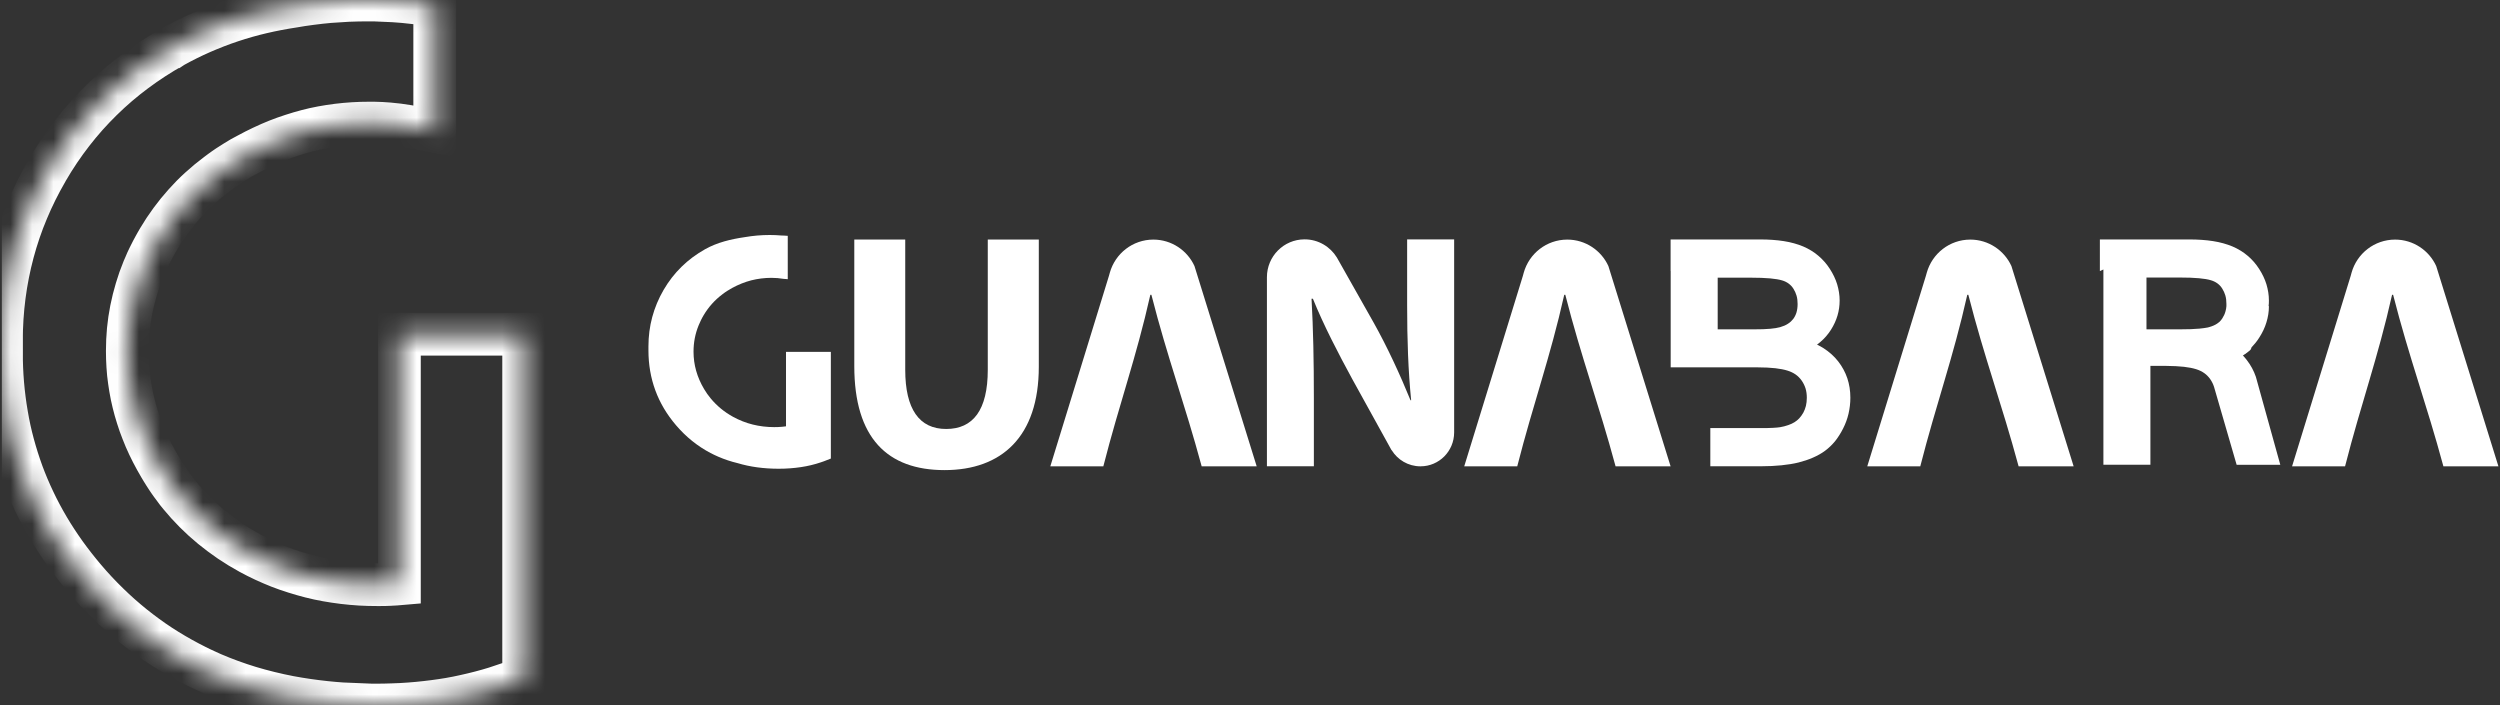 <svg xmlns="http://www.w3.org/2000/svg" width="117" height="33" viewBox="0 0 117 33" fill="none">
    <rect x="0" y="0" width="117" height="33" fill="#333333" stroke="none"/>
    <g clip-path="url(#clip0_905_4618)">
        <path d="M39.981 11.21V17.132C39.981 20.505 41.536 22.001 44.205 22.001C46.873 22.001 48.616 20.441 48.616 17.166V11.21H46.228V17.305C46.228 19.196 45.539 20.076 44.28 20.076C43.021 20.076 42.365 19.147 42.365 17.305V11.21H39.977H39.981Z"
              fill="white"/>
        <path d="M37.115 16.466H37.336H38.884V21.46L38.569 21.584L38.419 21.636C38.119 21.738 37.808 21.813 37.478 21.862C37.148 21.911 36.804 21.937 36.444 21.937C35.751 21.937 35.106 21.851 34.518 21.674C34.203 21.599 33.899 21.497 33.614 21.373C33.498 21.324 33.375 21.264 33.251 21.2C32.644 20.881 32.104 20.448 31.636 19.899C31.205 19.395 30.883 18.85 30.669 18.267C30.455 17.684 30.347 17.06 30.347 16.398C30.347 16.364 30.347 16.334 30.347 16.3C30.347 16.27 30.347 16.24 30.347 16.21C30.347 15.266 30.583 14.386 31.055 13.57C31.527 12.758 32.179 12.123 33.004 11.66C33.573 11.345 34.195 11.194 34.87 11.096C35.241 11.032 35.623 10.998 36.024 10.998H36.028C36.212 10.998 36.388 11.006 36.56 11.021C36.658 11.021 36.751 11.029 36.845 11.036H36.867V13.067C36.834 13.059 36.71 13.055 36.684 13.052C36.485 13.018 36.29 13.003 36.099 13.003C35.777 13.003 35.462 13.044 35.162 13.119C34.859 13.198 34.563 13.315 34.267 13.476C34.184 13.522 34.105 13.567 34.031 13.616C33.959 13.661 33.888 13.713 33.813 13.77C33.45 14.041 33.157 14.371 32.929 14.755C32.884 14.834 32.839 14.909 32.805 14.984C32.768 15.06 32.734 15.139 32.7 15.217C32.535 15.616 32.457 16.03 32.457 16.458C32.457 16.767 32.498 17.064 32.58 17.353C32.663 17.647 32.786 17.929 32.951 18.207C33 18.286 33.049 18.361 33.097 18.433C33.146 18.504 33.202 18.576 33.258 18.643C33.547 18.993 33.896 19.282 34.315 19.512C34.608 19.67 34.911 19.79 35.23 19.869C35.548 19.948 35.882 19.989 36.23 19.989C36.354 19.989 36.478 19.985 36.594 19.974C36.658 19.967 36.721 19.963 36.785 19.952V16.466H37.133H37.115Z"
              fill="white"/>
        <path d="M78.184 12.687V11.206H82.366C82.775 11.206 83.146 11.232 83.479 11.284C83.82 11.337 84.124 11.424 84.386 11.533C84.652 11.646 84.888 11.792 85.098 11.969C85.308 12.146 85.488 12.352 85.638 12.586C85.788 12.819 85.904 13.059 85.979 13.304C86.054 13.556 86.095 13.808 86.095 14.067C86.095 14.308 86.061 14.545 85.994 14.77C85.927 14.996 85.825 15.218 85.69 15.432C85.555 15.646 85.387 15.842 85.181 16.015C85.136 16.052 85.087 16.09 85.038 16.128C85.143 16.18 85.245 16.233 85.338 16.293C85.608 16.466 85.84 16.673 86.028 16.914C86.215 17.154 86.358 17.418 86.455 17.703C86.549 17.989 86.597 18.29 86.597 18.613C86.597 18.869 86.567 19.117 86.511 19.362C86.455 19.602 86.369 19.835 86.256 20.057C86.144 20.279 86.016 20.478 85.882 20.648C85.739 20.82 85.582 20.971 85.409 21.099C85.241 21.223 85.05 21.328 84.844 21.418C84.637 21.509 84.412 21.584 84.173 21.644C83.933 21.704 83.667 21.746 83.371 21.776C83.078 21.806 82.764 21.821 82.43 21.821H80.043V20.035H82.434C82.655 20.035 82.835 20.031 82.974 20.023C83.12 20.016 83.232 20.005 83.307 19.993C83.442 19.971 83.569 19.937 83.689 19.895C83.798 19.858 83.895 19.813 83.981 19.76C84.06 19.711 84.135 19.651 84.203 19.58C84.274 19.504 84.334 19.418 84.394 19.316C84.446 19.219 84.487 19.113 84.517 18.997C84.544 18.88 84.559 18.752 84.559 18.617C84.559 18.459 84.54 18.312 84.499 18.177C84.457 18.046 84.397 17.925 84.319 17.812C84.24 17.7 84.146 17.605 84.041 17.53C83.933 17.455 83.805 17.391 83.659 17.346C83.506 17.297 83.314 17.26 83.086 17.233C82.85 17.207 82.573 17.192 82.254 17.192H78.188V12.68L78.184 12.687ZM80.384 15.413H82.097C82.396 15.413 82.647 15.406 82.846 15.387C83.037 15.368 83.191 15.346 83.307 15.312C83.453 15.27 83.577 15.218 83.678 15.15C83.779 15.086 83.858 15.011 83.925 14.925C83.989 14.838 84.041 14.736 84.075 14.624C84.109 14.507 84.128 14.376 84.128 14.229C84.128 14.082 84.113 13.954 84.079 13.838C84.045 13.721 83.996 13.612 83.933 13.514C83.873 13.417 83.798 13.338 83.712 13.274C83.626 13.21 83.521 13.157 83.404 13.123C83.269 13.082 83.086 13.052 82.85 13.029C82.606 13.007 82.299 12.995 81.932 12.995H80.388V15.417L80.384 15.413Z"
              fill="white"/>
        <path d="M61.489 21.824V18.628C61.489 16.895 61.459 15.398 61.38 13.98H61.444C61.946 15.225 62.654 16.579 63.28 17.73L65.124 21.069H65.131C65.409 21.52 65.903 21.821 66.469 21.824H66.48C67.35 21.824 68.05 21.117 68.054 20.245V11.205H65.854V14.293C65.854 15.898 65.903 17.335 66.042 18.733H66.012C65.525 17.538 64.914 16.214 64.284 15.094L62.564 12.048C62.253 11.544 61.698 11.205 61.065 11.202H61.054C60.08 11.202 59.292 11.995 59.292 12.973V21.821H61.492L61.489 21.824Z"
              fill="white"/>
        <path d="M98.274 12.687V11.206H102.457C102.865 11.206 103.236 11.232 103.57 11.284C103.911 11.337 104.214 11.424 104.477 11.533C104.743 11.646 104.979 11.792 105.189 11.969C105.399 12.146 105.578 12.352 105.728 12.586C105.878 12.819 105.994 13.059 106.069 13.304C106.144 13.556 106.185 13.808 106.185 14.067C106.185 14.154 106.182 14.24 106.171 14.327H106.185V14.338C106.185 14.594 106.144 14.842 106.069 15.086C105.994 15.334 105.882 15.571 105.728 15.808C105.623 15.974 105.503 16.12 105.372 16.256V16.263V16.267H105.365V16.274V16.278V16.282H105.357V16.289V16.293V16.297V16.301V16.305V16.308V16.312L105.342 16.327V16.331V16.335V16.338V16.342V16.346L105.335 16.353H105.327V16.361V16.365H105.32V16.372V16.376H105.312L105.309 16.383L105.301 16.391V16.395H105.294V16.402H105.29L105.282 16.41L105.275 16.413H105.271V16.417H105.264V16.425L105.256 16.432L105.252 16.436H105.245V16.44H105.237L105.234 16.447L105.226 16.451V16.455H105.219V16.462H105.215L105.207 16.47L105.2 16.474H105.196V16.477H105.189V16.485L105.181 16.492L105.177 16.496H105.17V16.5H105.162L105.159 16.508L105.151 16.511V16.515H105.144V16.519H105.14L105.132 16.526L105.125 16.53H105.121V16.534H105.114V16.541L105.106 16.549L105.102 16.553H105.095V16.556H105.087L105.084 16.564L105.076 16.568H105.069L105.061 16.575L105.057 16.579H105.05V16.583H105.042L105.039 16.59L105.031 16.594V16.598H105.024V16.602H105.02L105.013 16.609L105.005 16.613H105.001V16.617H104.994L104.99 16.624L104.983 16.628H104.979H104.971V16.632H104.964C105.031 16.703 105.091 16.774 105.147 16.846C105.335 17.087 105.477 17.35 105.575 17.636L106.718 21.753H104.675L103.618 18.109C103.577 17.978 103.517 17.858 103.439 17.745C103.36 17.632 103.266 17.538 103.161 17.463C103.053 17.387 102.925 17.323 102.779 17.278C102.625 17.23 102.434 17.192 102.206 17.166C101.973 17.139 101.7 17.128 101.389 17.124H100.639V21.749H98.439V12.612L98.274 12.687ZM100.474 15.413H102.033C102.393 15.413 102.697 15.402 102.933 15.38C103.083 15.364 103.21 15.349 103.319 15.327C103.345 15.319 103.367 15.316 103.39 15.308C103.536 15.267 103.66 15.214 103.761 15.146C103.802 15.12 103.836 15.094 103.87 15.064C103.922 15.015 103.967 14.958 104.008 14.894C104.072 14.793 104.124 14.684 104.154 14.567C104.177 14.492 104.188 14.413 104.196 14.33C104.196 14.296 104.196 14.259 104.196 14.221C104.196 14.078 104.181 13.947 104.147 13.83C104.113 13.714 104.064 13.605 104.001 13.507C103.941 13.409 103.866 13.33 103.78 13.266C103.693 13.202 103.588 13.15 103.472 13.116C103.337 13.074 103.154 13.044 102.918 13.022C102.674 12.999 102.367 12.988 101.999 12.988H100.455V15.409L100.474 15.413Z"
              fill="white"/>
        <path d="M56.238 21.824H58.813L55.901 12.45C55.567 11.72 54.829 11.213 53.978 11.213C53.008 11.213 52.191 11.867 51.94 12.762L51.898 12.912L49.155 21.824H51.636C52.386 18.888 53.173 16.752 53.836 13.796H53.885C54.638 16.748 55.444 18.884 56.238 21.824Z"
              fill="white"/>
        <path d="M75.609 21.824H78.184L75.272 12.45C74.938 11.72 74.2 11.213 73.35 11.213C72.379 11.213 71.562 11.867 71.311 12.762L71.27 12.912L68.526 21.824H71.007C71.757 18.888 72.544 16.752 73.207 13.796H73.256C74.009 16.748 74.815 18.884 75.609 21.824Z"
              fill="white"/>
        <path d="M94.471 21.824H97.046L94.134 12.45C93.8 11.72 93.062 11.213 92.211 11.213C91.241 11.213 90.424 11.867 90.173 12.762L90.131 12.912L87.388 21.824H89.869C90.619 18.888 91.406 16.752 92.069 13.796H92.118C92.871 16.748 93.677 18.884 94.471 21.824Z"
              fill="white"/>
        <path d="M114.351 21.824H116.926L114.014 12.45C113.681 11.72 112.942 11.213 112.092 11.213C111.121 11.213 110.304 11.867 110.053 12.762L110.012 12.912L107.269 21.824H109.749C110.499 18.888 111.286 16.752 111.949 13.796H111.998C112.751 16.748 113.557 18.884 114.351 21.824Z"
              fill="white"/>
        <mask id="path-10-inside-1_905_4618" fill="white">
            <path d="M19.389 5.964L19.097 5.911C18.94 5.885 18.786 5.862 18.643 5.843C18.49 5.825 18.336 5.81 18.183 5.795C18.059 5.783 17.947 5.776 17.845 5.772C17.729 5.764 17.617 5.761 17.512 5.761H17.283C17.025 5.761 16.777 5.768 16.534 5.783C16.29 5.798 16.043 5.821 15.795 5.851C15.544 5.881 15.301 5.922 15.065 5.964C14.821 6.009 14.585 6.062 14.36 6.122C14.132 6.182 13.899 6.25 13.659 6.329C13.419 6.407 13.187 6.49 12.959 6.58C12.737 6.671 12.509 6.768 12.273 6.881C12.048 6.987 11.812 7.107 11.572 7.238L11.306 7.381L11.193 7.449C11.13 7.487 11.062 7.528 10.995 7.569C10.924 7.615 10.867 7.648 10.834 7.671C10.77 7.712 10.717 7.746 10.676 7.772C10.624 7.81 10.564 7.848 10.504 7.889L10.331 8.013C10.279 8.051 10.219 8.096 10.155 8.145C9.874 8.355 9.604 8.577 9.353 8.807C9.098 9.036 8.859 9.28 8.634 9.532C8.405 9.788 8.192 10.051 7.989 10.326C7.787 10.6 7.599 10.886 7.423 11.183L7.405 11.213C7.375 11.262 7.345 11.318 7.307 11.382C7.281 11.427 7.251 11.484 7.213 11.552C7.184 11.608 7.15 11.668 7.112 11.739L7.097 11.77L7.034 11.894C7.004 11.954 6.974 12.018 6.944 12.074C6.921 12.119 6.899 12.172 6.865 12.243C6.839 12.304 6.809 12.367 6.783 12.435C6.756 12.499 6.73 12.559 6.708 12.608C6.584 12.909 6.475 13.217 6.382 13.533C6.288 13.845 6.209 14.161 6.145 14.481C6.082 14.804 6.033 15.124 6.003 15.443C5.973 15.763 5.958 16.094 5.958 16.429C5.958 16.673 5.966 16.91 5.981 17.139C5.996 17.376 6.018 17.605 6.052 17.831C6.082 18.057 6.123 18.282 6.168 18.512C6.217 18.737 6.269 18.963 6.333 19.189C6.397 19.41 6.468 19.636 6.546 19.862C6.629 20.087 6.715 20.309 6.805 20.523C6.899 20.742 7.004 20.963 7.116 21.181C7.232 21.407 7.352 21.622 7.476 21.832L7.495 21.862L7.573 21.994C7.633 22.088 7.674 22.155 7.697 22.193C7.746 22.268 7.783 22.328 7.813 22.373C7.858 22.437 7.892 22.494 7.922 22.535C7.944 22.569 7.982 22.618 8.03 22.686C8.064 22.735 8.109 22.795 8.165 22.866L8.285 23.028L8.416 23.189C8.638 23.46 8.874 23.72 9.121 23.968C9.368 24.216 9.631 24.453 9.9 24.675C10.17 24.897 10.459 25.111 10.755 25.314C11.055 25.517 11.366 25.705 11.688 25.882C11.909 26.002 12.138 26.119 12.374 26.228C12.61 26.337 12.846 26.438 13.078 26.529C13.307 26.619 13.547 26.702 13.798 26.78C14.045 26.86 14.293 26.927 14.536 26.991C14.787 27.055 15.035 27.108 15.286 27.153C15.533 27.198 15.792 27.235 16.061 27.269C16.324 27.299 16.59 27.326 16.856 27.341C17.118 27.356 17.392 27.363 17.673 27.363C17.909 27.363 18.104 27.363 18.254 27.352C18.325 27.352 18.415 27.345 18.516 27.337L18.692 27.322V15.643H24.508V31.752L23.515 32.086C23.291 32.165 23.062 32.237 22.833 32.301C22.612 32.364 22.38 32.425 22.129 32.485C21.874 32.545 21.63 32.601 21.398 32.647C21.154 32.695 20.918 32.737 20.678 32.771C20.439 32.808 20.191 32.838 19.933 32.868C19.678 32.898 19.423 32.921 19.164 32.94C18.913 32.959 18.647 32.974 18.377 32.981C18.1 32.992 17.838 32.996 17.59 32.996H16.766V32.977C16.245 32.959 15.735 32.925 15.241 32.872C14.667 32.812 14.105 32.729 13.558 32.628C12.914 32.504 12.288 32.349 11.688 32.169C11.085 31.985 10.496 31.77 9.93 31.526C9.863 31.496 9.781 31.458 9.683 31.413L9.616 31.383L9.391 31.278C9.305 31.236 9.218 31.195 9.14 31.154C9.065 31.116 8.964 31.064 8.84 31C8.375 30.755 7.926 30.492 7.495 30.21C7.064 29.928 6.644 29.619 6.235 29.292C5.831 28.965 5.437 28.619 5.059 28.247C4.68 27.878 4.313 27.488 3.964 27.074C3.642 26.694 3.339 26.307 3.054 25.912C2.773 25.517 2.507 25.115 2.263 24.701C2.023 24.295 1.798 23.874 1.592 23.441C1.386 23.009 1.202 22.573 1.041 22.137C0.88 21.693 0.738 21.245 0.614 20.787C0.49 20.332 0.389 19.865 0.31 19.392C0.228 18.918 0.168 18.44 0.127 17.959C0.086 17.474 0.067 16.985 0.067 16.489V16.244H0.071V16.21V16.06H0.067V15.951C0.067 14.526 0.247 13.146 0.603 11.811C0.783 11.142 1.004 10.487 1.274 9.848C1.532 9.228 1.836 8.619 2.181 8.021L2.214 7.96C2.57 7.348 2.96 6.768 3.387 6.219C3.811 5.67 4.272 5.155 4.766 4.67C5.257 4.189 5.782 3.738 6.34 3.324C6.891 2.914 7.476 2.534 8.09 2.188H8.094L8.117 2.173C8.544 1.937 8.982 1.718 9.436 1.519C9.885 1.324 10.346 1.143 10.822 0.985C11.295 0.827 11.774 0.692 12.254 0.579C12.737 0.466 13.228 0.372 13.727 0.297C13.997 0.248 14.274 0.207 14.57 0.169C14.862 0.132 15.147 0.098 15.424 0.075C15.702 0.053 15.994 0.034 16.298 0.019C16.601 0.008 16.893 0 17.174 0H18.01V0.023C18.164 0.03 18.299 0.034 18.422 0.041C18.565 0.049 18.689 0.056 18.793 0.068C18.876 0.071 18.962 0.083 19.048 0.09C19.063 0.09 19.033 0.09 19.157 0.098H19.202L19.217 0.109C19.52 0.139 19.79 0.173 20.06 0.203L20.345 0.237V6.144L19.378 5.964H19.389Z"/>
        </mask>
        <path d="M19.389 5.964L19.097 5.911C18.94 5.885 18.786 5.862 18.643 5.843C18.49 5.825 18.336 5.81 18.183 5.795C18.059 5.783 17.947 5.776 17.845 5.772C17.729 5.764 17.617 5.761 17.512 5.761H17.283C17.025 5.761 16.777 5.768 16.534 5.783C16.29 5.798 16.043 5.821 15.795 5.851C15.544 5.881 15.301 5.922 15.065 5.964C14.821 6.009 14.585 6.062 14.36 6.122C14.132 6.182 13.899 6.25 13.659 6.329C13.419 6.407 13.187 6.49 12.959 6.58C12.737 6.671 12.509 6.768 12.273 6.881C12.048 6.987 11.812 7.107 11.572 7.238L11.306 7.381L11.193 7.449C11.13 7.487 11.062 7.528 10.995 7.569C10.924 7.615 10.867 7.648 10.834 7.671C10.77 7.712 10.717 7.746 10.676 7.772C10.624 7.81 10.564 7.848 10.504 7.889L10.331 8.013C10.279 8.051 10.219 8.096 10.155 8.145C9.874 8.355 9.604 8.577 9.353 8.807C9.098 9.036 8.859 9.28 8.634 9.532C8.405 9.788 8.192 10.051 7.989 10.326C7.787 10.6 7.599 10.886 7.423 11.183L7.405 11.213C7.375 11.262 7.345 11.318 7.307 11.382C7.281 11.427 7.251 11.484 7.213 11.552C7.184 11.608 7.15 11.668 7.112 11.739L7.097 11.77L7.034 11.894C7.004 11.954 6.974 12.018 6.944 12.074C6.921 12.119 6.899 12.172 6.865 12.243C6.839 12.304 6.809 12.367 6.783 12.435C6.756 12.499 6.73 12.559 6.708 12.608C6.584 12.909 6.475 13.217 6.382 13.533C6.288 13.845 6.209 14.161 6.145 14.481C6.082 14.804 6.033 15.124 6.003 15.443C5.973 15.763 5.958 16.094 5.958 16.429C5.958 16.673 5.966 16.91 5.981 17.139C5.996 17.376 6.018 17.605 6.052 17.831C6.082 18.057 6.123 18.282 6.168 18.512C6.217 18.737 6.269 18.963 6.333 19.189C6.397 19.41 6.468 19.636 6.546 19.862C6.629 20.087 6.715 20.309 6.805 20.523C6.899 20.742 7.004 20.963 7.116 21.181C7.232 21.407 7.352 21.622 7.476 21.832L7.495 21.862L7.573 21.994C7.633 22.088 7.674 22.155 7.697 22.193C7.746 22.268 7.783 22.328 7.813 22.373C7.858 22.437 7.892 22.494 7.922 22.535C7.944 22.569 7.982 22.618 8.03 22.686C8.064 22.735 8.109 22.795 8.165 22.866L8.285 23.028L8.416 23.189C8.638 23.46 8.874 23.72 9.121 23.968C9.368 24.216 9.631 24.453 9.9 24.675C10.17 24.897 10.459 25.111 10.755 25.314C11.055 25.517 11.366 25.705 11.688 25.882C11.909 26.002 12.138 26.119 12.374 26.228C12.61 26.337 12.846 26.438 13.078 26.529C13.307 26.619 13.547 26.702 13.798 26.78C14.045 26.86 14.293 26.927 14.536 26.991C14.787 27.055 15.035 27.108 15.286 27.153C15.533 27.198 15.792 27.235 16.061 27.269C16.324 27.299 16.59 27.326 16.856 27.341C17.118 27.356 17.392 27.363 17.673 27.363C17.909 27.363 18.104 27.363 18.254 27.352C18.325 27.352 18.415 27.345 18.516 27.337L18.692 27.322V15.643H24.508V31.752L23.515 32.086C23.291 32.165 23.062 32.237 22.833 32.301C22.612 32.364 22.38 32.425 22.129 32.485C21.874 32.545 21.63 32.601 21.398 32.647C21.154 32.695 20.918 32.737 20.678 32.771C20.439 32.808 20.191 32.838 19.933 32.868C19.678 32.898 19.423 32.921 19.164 32.94C18.913 32.959 18.647 32.974 18.377 32.981C18.1 32.992 17.838 32.996 17.59 32.996H16.766V32.977C16.245 32.959 15.735 32.925 15.241 32.872C14.667 32.812 14.105 32.729 13.558 32.628C12.914 32.504 12.288 32.349 11.688 32.169C11.085 31.985 10.496 31.77 9.93 31.526C9.863 31.496 9.781 31.458 9.683 31.413L9.616 31.383L9.391 31.278C9.305 31.236 9.218 31.195 9.14 31.154C9.065 31.116 8.964 31.064 8.84 31C8.375 30.755 7.926 30.492 7.495 30.21C7.064 29.928 6.644 29.619 6.235 29.292C5.831 28.965 5.437 28.619 5.059 28.247C4.68 27.878 4.313 27.488 3.964 27.074C3.642 26.694 3.339 26.307 3.054 25.912C2.773 25.517 2.507 25.115 2.263 24.701C2.023 24.295 1.798 23.874 1.592 23.441C1.386 23.009 1.202 22.573 1.041 22.137C0.88 21.693 0.738 21.245 0.614 20.787C0.49 20.332 0.389 19.865 0.31 19.392C0.228 18.918 0.168 18.44 0.127 17.959C0.086 17.474 0.067 16.985 0.067 16.489V16.244H0.071V16.21V16.06H0.067V15.951C0.067 14.526 0.247 13.146 0.603 11.811C0.783 11.142 1.004 10.487 1.274 9.848C1.532 9.228 1.836 8.619 2.181 8.021L2.214 7.96C2.57 7.348 2.96 6.768 3.387 6.219C3.811 5.67 4.272 5.155 4.766 4.67C5.257 4.189 5.782 3.738 6.34 3.324C6.891 2.914 7.476 2.534 8.09 2.188H8.094L8.117 2.173C8.544 1.937 8.982 1.718 9.436 1.519C9.885 1.324 10.346 1.143 10.822 0.985C11.295 0.827 11.774 0.692 12.254 0.579C12.737 0.466 13.228 0.372 13.727 0.297C13.997 0.248 14.274 0.207 14.57 0.169C14.862 0.132 15.147 0.098 15.424 0.075C15.702 0.053 15.994 0.034 16.298 0.019C16.601 0.008 16.893 0 17.174 0H18.01V0.023C18.164 0.03 18.299 0.034 18.422 0.041C18.565 0.049 18.689 0.056 18.793 0.068C18.876 0.071 18.962 0.083 19.048 0.09C19.063 0.09 19.033 0.09 19.157 0.098H19.202L19.217 0.109C19.52 0.139 19.79 0.173 20.06 0.203L20.345 0.237V6.144L19.378 5.964H19.389Z"
              stroke="white" stroke-width="2" mask="url(#path-10-inside-1_905_4618)"/>
    </g>
    <defs>
        <clipPath id="clip0_905_4618">
            <rect width="116.852" height="33" fill="white" transform="translate(0.074)"/>
        </clipPath>
    </defs>
</svg>